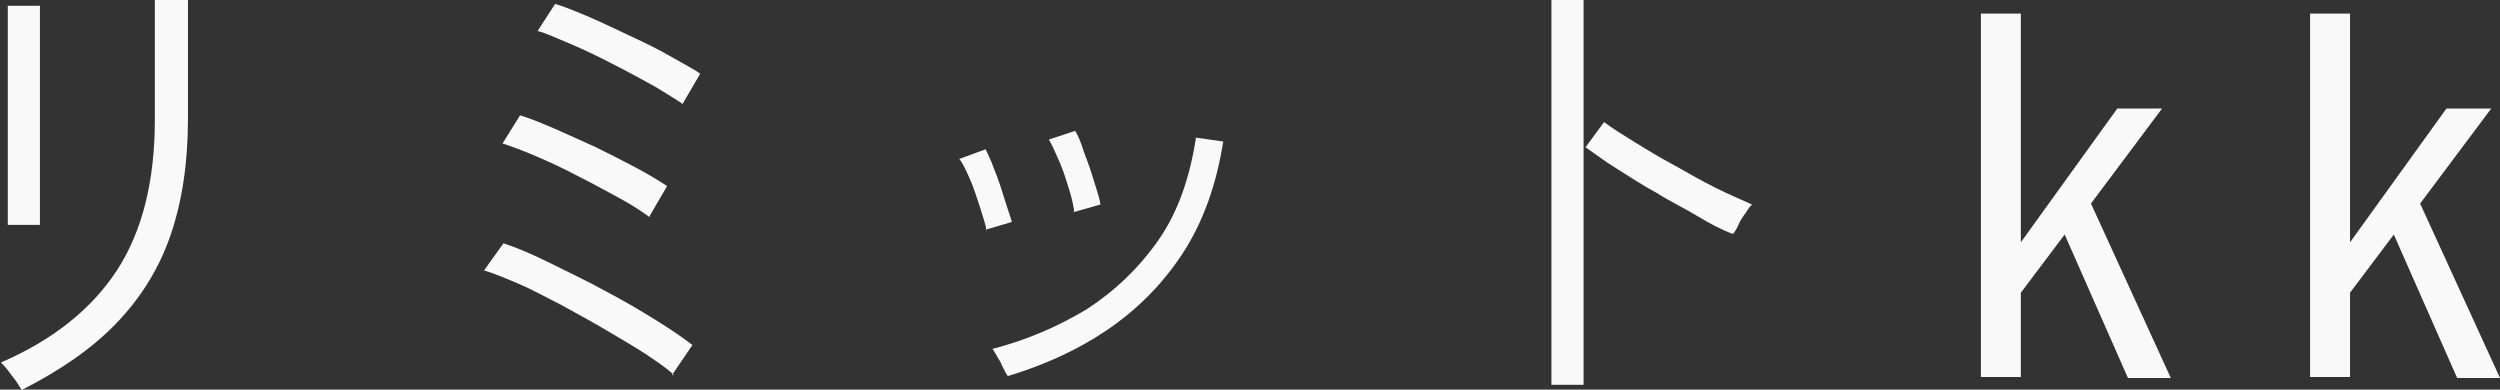 <svg width="77" height="12" viewBox="0 0 77 12" fill="none" xmlns="http://www.w3.org/2000/svg">
<rect x="0" y="0" width="77" height="12" fill="#333333" stroke="none"/>
<g clip-path="url(#clip0_108_1472)">
<path d="M0.66 12C0.66 12 0.57 11.851 0.51 11.761C0.42 11.642 0.33 11.522 0.24 11.403C0.15 11.284 0.06 11.194 0.03 11.164C1.62 10.478 2.82 9.522 3.6 8.328C4.379 7.134 4.769 5.582 4.769 3.701V2.03C4.769 1.731 4.769 1.433 4.769 1.134C4.769 0.836 4.769 0.597 4.769 0.388V0H5.789V3.672C5.789 5.015 5.609 6.209 5.249 7.254C4.889 8.299 4.319 9.194 3.57 9.97C2.82 10.746 1.86 11.403 0.69 12H0.66ZM0.24 6.955C0.24 6.955 0.24 6.746 0.24 6.418C0.24 6.09 0.24 5.672 0.24 5.164C0.24 4.657 0.24 4.119 0.24 3.552C0.24 2.985 0.24 2.448 0.24 1.97C0.24 1.463 0.24 1.045 0.24 0.716C0.24 0.388 0.24 0.209 0.24 0.179H1.23V0.716C1.23 1.045 1.23 1.463 1.23 1.94C1.23 2.448 1.23 2.955 1.23 3.522C1.23 4.06 1.23 4.597 1.23 5.104C1.23 5.612 1.23 6.03 1.23 6.358C1.23 6.687 1.23 6.866 1.23 6.925H0.24V6.955Z" fill="#FAF9F9"/>
<path d="M20.757 11.552C20.577 11.373 20.277 11.164 19.917 10.925C19.558 10.687 19.137 10.448 18.688 10.179C18.238 9.91 17.788 9.672 17.308 9.403C16.828 9.164 16.408 8.925 15.988 8.746C15.568 8.567 15.208 8.418 14.908 8.328L15.508 7.493C15.958 7.642 16.438 7.851 16.978 8.119C17.518 8.388 18.088 8.657 18.628 8.955C19.198 9.254 19.707 9.552 20.187 9.851C20.667 10.149 21.057 10.418 21.327 10.627L20.697 11.552H20.757ZM20.007 6.687C19.797 6.537 19.497 6.328 19.108 6.119C18.718 5.91 18.298 5.672 17.818 5.433C17.368 5.194 16.918 4.985 16.498 4.806C16.078 4.627 15.748 4.507 15.478 4.418L16.018 3.552C16.318 3.642 16.678 3.791 17.098 3.97C17.488 4.149 17.908 4.328 18.358 4.537C18.778 4.746 19.198 4.955 19.587 5.164C19.977 5.373 20.277 5.552 20.547 5.731L20.007 6.657V6.687ZM21.057 3.224C20.847 3.075 20.547 2.896 20.157 2.657C19.767 2.448 19.348 2.209 18.868 1.97C18.418 1.731 17.968 1.522 17.548 1.343C17.128 1.164 16.798 1.015 16.558 0.955L17.098 0.119C17.398 0.209 17.758 0.358 18.178 0.537C18.598 0.716 19.017 0.925 19.468 1.134C19.917 1.343 20.337 1.552 20.697 1.761C21.057 1.97 21.357 2.119 21.567 2.269L21.027 3.194L21.057 3.224Z" fill="#FAF9F9"/>
<path d="M30.386 7.104C30.356 6.896 30.266 6.657 30.176 6.358C30.086 6.09 29.996 5.791 29.876 5.522C29.756 5.254 29.666 5.045 29.546 4.896L30.356 4.597C30.356 4.597 30.536 4.955 30.626 5.224C30.746 5.522 30.836 5.791 30.926 6.09C31.016 6.388 31.106 6.627 31.166 6.836L30.356 7.075L30.386 7.104ZM31.016 11.552C31.016 11.552 30.896 11.343 30.806 11.134C30.686 10.955 30.626 10.806 30.566 10.746C31.616 10.478 32.576 10.06 33.476 9.522C34.346 8.955 35.095 8.239 35.695 7.373C36.295 6.507 36.655 5.433 36.835 4.239L37.675 4.358C37.465 5.701 37.045 6.866 36.415 7.821C35.785 8.776 35.005 9.552 34.076 10.179C33.146 10.806 32.126 11.254 31.046 11.582L31.016 11.552ZM33.086 6.507C33.056 6.298 32.996 6.03 32.906 5.761C32.816 5.463 32.726 5.194 32.606 4.925C32.486 4.657 32.396 4.448 32.306 4.298L33.116 4.03C33.206 4.179 33.296 4.388 33.386 4.687C33.506 4.985 33.596 5.254 33.686 5.552C33.776 5.851 33.866 6.09 33.896 6.298L33.056 6.537L33.086 6.507Z" fill="#FAF9F9"/>
<path d="M47.784 11.851V0H48.774V11.851H47.784ZM53.333 7.194C53.033 7.075 52.673 6.896 52.283 6.657C51.893 6.418 51.443 6.209 51.023 5.94C50.573 5.701 50.184 5.433 49.794 5.194C49.404 4.955 49.104 4.716 48.834 4.537L49.404 3.761C49.644 3.94 49.974 4.149 50.364 4.388C50.753 4.627 51.143 4.866 51.593 5.104C52.013 5.343 52.433 5.582 52.853 5.791C53.273 6 53.633 6.149 53.963 6.299C53.933 6.328 53.843 6.418 53.783 6.537C53.693 6.657 53.603 6.776 53.543 6.925C53.483 7.075 53.423 7.134 53.393 7.194H53.333Z" fill="#FAF9F9"/>
<path d="M62.242 0.418V7.463L65.212 3.343H66.591L64.402 6.269L66.861 11.642H65.541L63.592 7.224L62.242 9.015V11.612H61.012V0.418H62.242Z" fill="#FAF9F9"/>
<path d="M72.381 0.418V7.463L75.35 3.343H76.73L74.54 6.269L77 11.642H75.68L73.73 7.224L72.381 9.015V11.612H71.151V0.418H72.381Z" fill="#FAF9F9"/>
</g>
<defs>
<clipPath id="clip0_108_1472">
<rect width="77" height="12" fill="white"/>
</clipPath>
</defs>
</svg>
